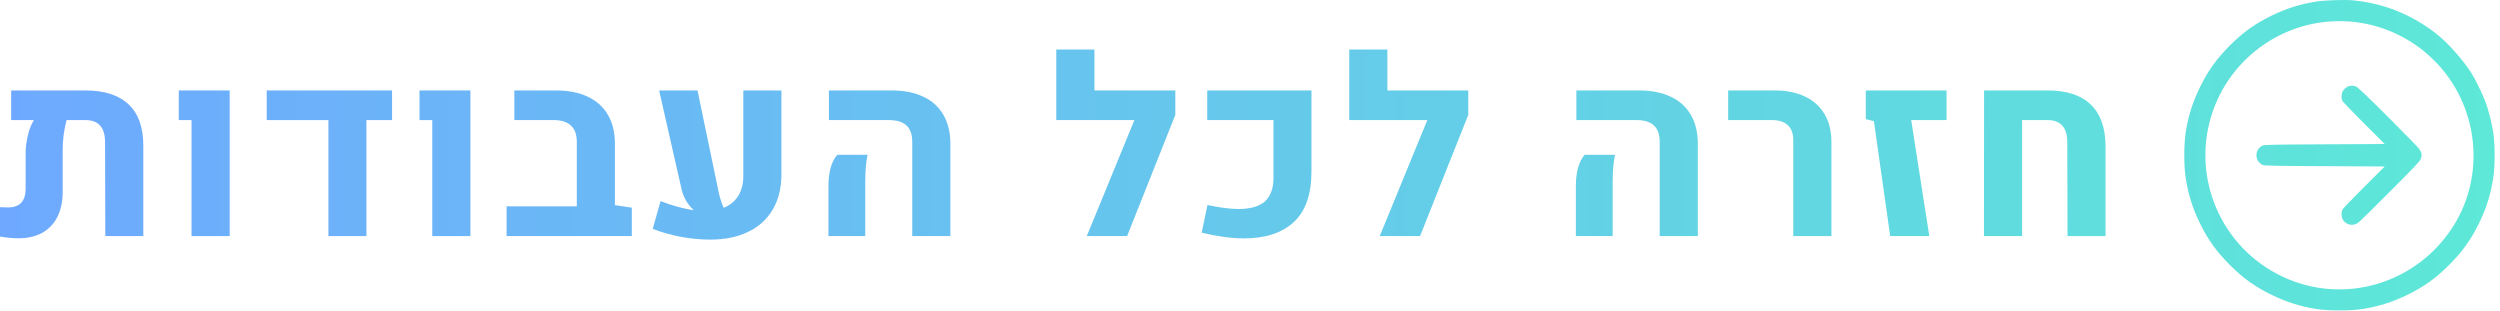 <svg width="201" height="25" viewBox="0 0 201 25" fill="none" xmlns="http://www.w3.org/2000/svg">
<path d="M6.855 7.272C8.392 7.272 9.554 7.647 10.342 8.396C11.13 9.138 11.523 10.241 11.523 11.706V18.982H8.467L8.447 11.452C8.447 10.847 8.317 10.398 8.057 10.104C7.796 9.805 7.399 9.655 6.865 9.655H5.352C5.254 10.013 5.176 10.407 5.117 10.837C5.065 11.267 5.039 11.674 5.039 12.058V15.407C5.039 16.195 4.899 16.869 4.619 17.429C4.339 17.989 3.932 18.418 3.398 18.718C2.865 19.011 2.227 19.157 1.484 19.157C1.029 19.157 0.534 19.112 0 19.02V16.657C0.286 16.67 0.501 16.677 0.645 16.677C1.589 16.677 2.061 16.175 2.061 15.173V12.331C2.061 11.901 2.116 11.436 2.227 10.935C2.344 10.427 2.51 10 2.725 9.655H0.898V7.272H6.855Z" fill="url(#paint0_linear_2585_7867)"/>
<path d="M15.4 9.655H14.374V7.272H18.466V18.982H15.4V9.655Z" fill="url(#paint1_linear_2585_7867)"/>
<path d="M31.522 7.272V9.655H29.461V18.982H26.405V9.655H21.444V7.272H31.522Z" fill="url(#paint2_linear_2585_7867)"/>
<path d="M34.754 9.655H33.728V7.272H37.82V18.982H34.754V9.655Z" fill="url(#paint3_linear_2585_7867)"/>
<path d="M50.798 16.696V18.982H40.729V16.589H46.374V11.413C46.374 10.821 46.218 10.381 45.905 10.095C45.599 9.802 45.134 9.655 44.509 9.655H41.354V7.272H44.723C45.713 7.272 46.559 7.442 47.263 7.78C47.972 8.112 48.513 8.601 48.884 9.245C49.255 9.883 49.44 10.655 49.44 11.56V16.491L50.798 16.696Z" fill="url(#paint4_linear_2585_7867)"/>
<path d="M62.828 7.272V13.982C62.828 15.114 62.59 16.078 62.115 16.872C61.64 17.66 60.973 18.256 60.113 18.659C59.26 19.063 58.264 19.265 57.125 19.265C55.556 19.265 54.007 18.978 52.477 18.405L53.111 16.169C54.049 16.534 54.938 16.778 55.777 16.901C55.543 16.68 55.338 16.426 55.162 16.14C54.993 15.847 54.872 15.544 54.801 15.232L52.994 7.272H56.08L57.799 15.534C57.91 16.016 58.04 16.407 58.19 16.706C58.697 16.498 59.085 16.179 59.352 15.749C59.625 15.313 59.762 14.776 59.762 14.138V7.272H62.828Z" fill="url(#paint5_linear_2585_7867)"/>
<path d="M73.345 11.413C73.345 10.821 73.192 10.381 72.886 10.095C72.58 9.802 72.111 9.655 71.48 9.655H66.646V7.272H71.704C72.694 7.272 73.54 7.442 74.243 7.78C74.953 8.112 75.49 8.601 75.855 9.245C76.226 9.883 76.411 10.655 76.411 11.56V18.982H73.345V11.413ZM66.607 14.968C66.607 13.841 66.841 13.002 67.31 12.448H69.751C69.627 13.034 69.566 13.763 69.566 14.636V18.982H66.607V14.968Z" fill="url(#paint6_linear_2585_7867)"/>
<path d="M94.496 9.235L90.619 18.982H87.377L91.205 9.655H84.925V3.981H87.992V7.272H94.496V9.235Z" fill="url(#paint7_linear_2585_7867)"/>
<path d="M100.022 19.167C99.033 19.167 97.897 19.014 96.614 18.708L97.083 16.482C98.066 16.696 98.909 16.804 99.612 16.804C100.563 16.797 101.262 16.589 101.712 16.179C102.161 15.762 102.386 15.14 102.386 14.313V9.655H97.063V7.272H105.442V13.786C105.442 15.622 104.967 16.98 104.016 17.858C103.066 18.731 101.735 19.167 100.022 19.167Z" fill="url(#paint8_linear_2585_7867)"/>
<path d="M118.049 9.235L114.172 18.982H110.93L114.758 9.655H108.479V3.981H111.545V7.272H118.049V9.235Z" fill="url(#paint9_linear_2585_7867)"/>
<path d="M133.438 11.413C133.438 10.821 133.285 10.381 132.979 10.095C132.673 9.802 132.204 9.655 131.573 9.655H126.739V7.272H131.797C132.787 7.272 133.633 7.442 134.336 7.78C135.046 8.112 135.583 8.601 135.948 9.245C136.319 9.883 136.504 10.655 136.504 11.56V18.982H133.438V11.413ZM126.7 14.968C126.7 13.841 126.934 13.002 127.403 12.448H129.844C129.72 13.034 129.659 13.763 129.659 14.636V18.982H126.7V14.968Z" fill="url(#paint10_linear_2585_7867)"/>
<path d="M144.179 11.247C144.179 10.726 144.033 10.332 143.74 10.065C143.447 9.792 143.024 9.655 142.47 9.655H138.945V7.272H142.695C143.639 7.272 144.453 7.438 145.136 7.771C145.82 8.096 146.341 8.568 146.699 9.187C147.063 9.805 147.246 10.544 147.246 11.403V18.982H144.179V11.247Z" fill="url(#paint11_linear_2585_7867)"/>
<path d="M150.663 9.743L150.009 9.577V7.272H156.503V9.655H153.661L155.116 18.982H151.971L150.663 9.743Z" fill="url(#paint12_linear_2585_7867)"/>
<path d="M159.52 7.272H164.617C166.147 7.272 167.303 7.647 168.084 8.396C168.872 9.138 169.272 10.241 169.285 11.706V18.982H166.229L166.209 11.452C166.209 10.254 165.682 9.655 164.627 9.655H162.576V18.982H159.51L159.52 7.272Z" fill="url(#paint13_linear_2585_7867)"/>
<path d="M189.217 0.03C191.629 0.265 193.855 1.153 195.809 2.657C196.761 3.39 197.996 4.767 198.709 5.89C199.017 6.373 199.617 7.604 199.832 8.189C200.081 8.868 200.335 9.869 200.457 10.65C200.608 11.627 200.608 13.336 200.457 14.312C200.247 15.646 199.9 16.754 199.3 17.975C198.655 19.288 197.986 20.221 196.912 21.3C195.833 22.374 194.9 23.043 193.587 23.688C192.381 24.278 191.297 24.625 189.949 24.845C188.997 24.996 187.19 24.996 186.238 24.845C184.891 24.625 183.807 24.278 182.601 23.688C181.287 23.043 180.354 22.374 179.275 21.3C178.201 20.221 177.532 19.288 176.888 17.975C176.287 16.754 175.94 15.646 175.73 14.312C175.579 13.336 175.579 11.627 175.73 10.65C175.94 9.317 176.287 8.209 176.888 6.988C177.532 5.675 178.201 4.742 179.275 3.663C180.354 2.589 181.287 1.92 182.601 1.275C183.802 0.685 184.915 0.333 186.214 0.128C186.932 0.016 188.533 -0.038 189.217 0.03ZM187.117 1.744C182.859 2.13 179.197 5.04 177.859 9.098C176.15 14.273 178.567 19.898 183.504 22.237C188.455 24.586 194.378 22.804 197.298 18.097C199.891 13.907 199.231 8.38 195.711 4.864C193.44 2.594 190.301 1.451 187.117 1.744Z" fill="url(#paint14_linear_2585_7867)"/>
<path d="M189.437 6.964C189.598 7.042 190.267 7.677 192.015 9.42C193.314 10.714 194.437 11.871 194.515 11.988C194.711 12.281 194.74 12.482 194.638 12.765C194.564 12.96 194.198 13.351 192.177 15.377C190.873 16.69 189.706 17.833 189.584 17.916C189.013 18.316 188.251 17.921 188.256 17.218C188.261 17.086 188.295 16.92 188.334 16.842C188.373 16.769 189.154 15.958 190.067 15.045L191.732 13.385L186.889 13.36C182.499 13.336 182.025 13.326 181.893 13.253C181.581 13.082 181.42 12.813 181.42 12.482C181.42 12.149 181.581 11.881 181.893 11.71C182.025 11.637 182.499 11.627 186.889 11.602L191.732 11.578L190.067 9.918C189.154 9.005 188.373 8.194 188.334 8.121C188.231 7.926 188.236 7.535 188.348 7.35C188.588 6.935 189.037 6.778 189.437 6.964Z" fill="url(#paint15_linear_2585_7867)"/>
<defs>
<linearGradient id="paint0_linear_2585_7867" x1="0" y1="12.479" x2="200.571" y2="12.479" gradientUnits="userSpaceOnUse">
<stop stop-color="#6EA9FF"/>
<stop offset="1" stop-color="#5DE8D7"/>
</linearGradient>
<linearGradient id="paint1_linear_2585_7867" x1="0" y1="12.479" x2="200.571" y2="12.479" gradientUnits="userSpaceOnUse">
<stop stop-color="#6EA9FF"/>
<stop offset="1" stop-color="#5DE8D7"/>
</linearGradient>
<linearGradient id="paint2_linear_2585_7867" x1="0" y1="12.479" x2="200.571" y2="12.479" gradientUnits="userSpaceOnUse">
<stop stop-color="#6EA9FF"/>
<stop offset="1" stop-color="#5DE8D7"/>
</linearGradient>
<linearGradient id="paint3_linear_2585_7867" x1="0" y1="12.479" x2="200.571" y2="12.479" gradientUnits="userSpaceOnUse">
<stop stop-color="#6EA9FF"/>
<stop offset="1" stop-color="#5DE8D7"/>
</linearGradient>
<linearGradient id="paint4_linear_2585_7867" x1="0" y1="12.479" x2="200.571" y2="12.479" gradientUnits="userSpaceOnUse">
<stop stop-color="#6EA9FF"/>
<stop offset="1" stop-color="#5DE8D7"/>
</linearGradient>
<linearGradient id="paint5_linear_2585_7867" x1="0" y1="12.479" x2="200.571" y2="12.479" gradientUnits="userSpaceOnUse">
<stop stop-color="#6EA9FF"/>
<stop offset="1" stop-color="#5DE8D7"/>
</linearGradient>
<linearGradient id="paint6_linear_2585_7867" x1="0" y1="12.479" x2="200.571" y2="12.479" gradientUnits="userSpaceOnUse">
<stop stop-color="#6EA9FF"/>
<stop offset="1" stop-color="#5DE8D7"/>
</linearGradient>
<linearGradient id="paint7_linear_2585_7867" x1="0" y1="12.479" x2="200.571" y2="12.479" gradientUnits="userSpaceOnUse">
<stop stop-color="#6EA9FF"/>
<stop offset="1" stop-color="#5DE8D7"/>
</linearGradient>
<linearGradient id="paint8_linear_2585_7867" x1="0" y1="12.479" x2="200.571" y2="12.479" gradientUnits="userSpaceOnUse">
<stop stop-color="#6EA9FF"/>
<stop offset="1" stop-color="#5DE8D7"/>
</linearGradient>
<linearGradient id="paint9_linear_2585_7867" x1="0" y1="12.479" x2="200.571" y2="12.479" gradientUnits="userSpaceOnUse">
<stop stop-color="#6EA9FF"/>
<stop offset="1" stop-color="#5DE8D7"/>
</linearGradient>
<linearGradient id="paint10_linear_2585_7867" x1="0" y1="12.479" x2="200.571" y2="12.479" gradientUnits="userSpaceOnUse">
<stop stop-color="#6EA9FF"/>
<stop offset="1" stop-color="#5DE8D7"/>
</linearGradient>
<linearGradient id="paint11_linear_2585_7867" x1="0" y1="12.479" x2="200.571" y2="12.479" gradientUnits="userSpaceOnUse">
<stop stop-color="#6EA9FF"/>
<stop offset="1" stop-color="#5DE8D7"/>
</linearGradient>
<linearGradient id="paint12_linear_2585_7867" x1="0" y1="12.479" x2="200.571" y2="12.479" gradientUnits="userSpaceOnUse">
<stop stop-color="#6EA9FF"/>
<stop offset="1" stop-color="#5DE8D7"/>
</linearGradient>
<linearGradient id="paint13_linear_2585_7867" x1="0" y1="12.479" x2="200.571" y2="12.479" gradientUnits="userSpaceOnUse">
<stop stop-color="#6EA9FF"/>
<stop offset="1" stop-color="#5DE8D7"/>
</linearGradient>
<linearGradient id="paint14_linear_2585_7867" x1="0" y1="12.479" x2="200.571" y2="12.479" gradientUnits="userSpaceOnUse">
<stop stop-color="#6EA9FF"/>
<stop offset="1" stop-color="#5DE8D7"/>
</linearGradient>
<linearGradient id="paint15_linear_2585_7867" x1="0" y1="12.479" x2="200.571" y2="12.479" gradientUnits="userSpaceOnUse">
<stop stop-color="#6EA9FF"/>
<stop offset="1" stop-color="#5DE8D7"/>
</linearGradient>
</defs>
</svg>
